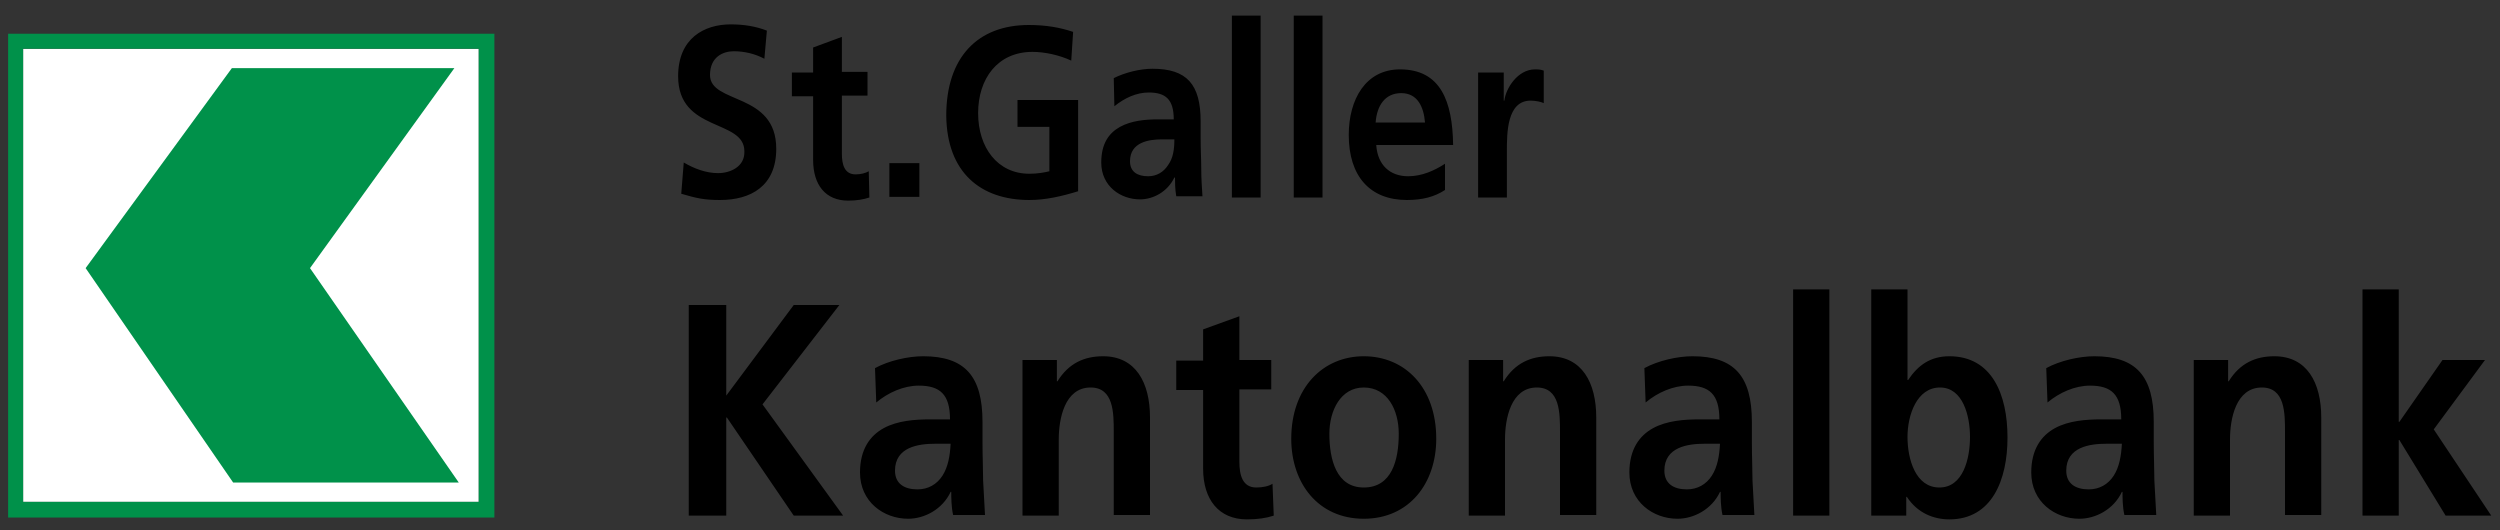 <?xml version="1.0" encoding="utf-8"?>
<!-- Generator: Adobe Illustrator 24.2.3, SVG Export Plug-In . SVG Version: 6.00 Build 0)  -->
<svg version="1.1" id="st_galler_kantonalbank" xmlns="http://www.w3.org/2000/svg" xmlns:xlink="http://www.w3.org/1999/xlink"
	 x="0px" y="0px" viewBox="0 0 400 84.8" enable-background="new 0 0 400 84.8" xml:space="preserve">
<rect x="0" y="0" width="400" height="84.8" fill="#333333" stroke="none"/>
<path id="color_black" d="M114.9,27.7c-1.9,0-3.8-0.7-5.5-1.7L109,31c2.4,0.7,3.6,1,6.2,1c4.9,0,9-2.2,9-8.2
	c0-9.1-10.6-7.1-10.6-11.8c0-2.9,2.1-3.8,3.8-3.8c1.7,0,3.4,0.4,4.9,1.2l0.4-4.5c-1.8-0.7-3.7-1-5.8-1c-4.2,0-8.4,2.2-8.4,8.3
	c0,9,10.6,6.8,10.6,12C119.2,26.7,116.8,27.7,114.9,27.7z M139,27.4c-0.5,0.3-1.3,0.5-2.1,0.5c-1.8,0-2.2-1.6-2.2-3.3v-9.3h4.1v-3.8
	h-4.1V5.9l-4.6,1.7v4h-3.4v3.8h3.4v10.2c0,4,2,6.5,5.6,6.5c1.4,0,2.5-0.2,3.4-0.5L139,27.4z M147.1,26.1h-4.8v5.4h4.8V26.1z
	 M164.7,32c2.6,0,5.2-0.6,7.8-1.4V16h-9.7v4.3h5.1v7.1c-0.8,0.2-1.9,0.4-3.2,0.4c-5.1,0-8.2-4.2-8.2-9.7c0-5.5,3.1-9.8,8.7-9.8
	c1.9,0,4.3,0.5,6.2,1.4l0.3-4.6c-2.1-0.7-4.3-1.1-7.1-1.1c-8.2,0-13.2,5.2-13.2,14.5C151.5,27.6,156.9,32,164.7,32z M192.4,31.5
	c-0.1-1.6-0.2-2.9-0.2-4.5c0-1.5-0.1-3-0.1-5v-2.6c0-5.9-2.2-8.4-7.7-8.4c-2,0-4.4,0.6-6.2,1.5l0.1,4.5c1.6-1.3,3.5-2.2,5.5-2.2
	c2.7,0,4,1.1,4,4.3h-2.6c-1.9,0-4.2,0.2-6,1.2c-1.8,1-3,2.7-3,5.7c0,3.8,3.1,5.9,6.2,5.9c2.1,0,4.4-1.2,5.5-3.5h0.1
	c0,0.6,0,1.9,0.2,3H192.4z M186.9,26.4c-0.7,1.1-1.8,1.8-3.2,1.8c-1.7,0-2.9-0.7-2.9-2.4c0-3.1,3.1-3.5,5.1-3.5h2
	C187.9,23.9,187.7,25.3,186.9,26.4z M201.7,2.5h-4.6v29.1h4.6V2.5z M211.7,2.5H207v29.1h4.6V2.5z M224,11.1c-5.5,0-8.2,4.8-8.2,10.5
	c0,6.6,3.4,10.4,9.3,10.4c2.5,0,4.4-0.5,6.1-1.6v-4.2c-1.7,1.1-3.7,2-5.9,2c-2.9,0-4.9-1.8-5.1-5h12.3
	C232.4,16.2,230.5,11.1,224,11.1z M220.1,19.6c0.2-2.7,1.5-4.7,4.1-4.7c2.6,0,3.6,2.2,3.8,4.7H220.1z M241.1,24.2
	c0-2.9,0-8.1,3.8-8.1c0.8,0,1.7,0.2,2.1,0.4v-5.2c-0.5-0.2-1-0.2-1.4-0.2c-2.8,0-4.7,3.1-4.9,5h-0.1v-4.5h-4.1v20h4.6V24.2z
	 M134.3,48.8H127l-10.8,14.5V48.8h-6v33.7h6V66.8h0.1L127,82.5h7.9L122,64.7L134.3,48.8z M157.2,70.7v-3.2c0-7.3-2.8-10.5-9.5-10.5
	c-2.4,0-5.5,0.7-7.7,1.9l0.2,5.5c1.9-1.6,4.4-2.7,6.8-2.7c3.4,0,5,1.4,5,5.4h-3.2c-2.4,0-5.2,0.2-7.4,1.4c-2.2,1.2-3.8,3.4-3.8,7.1
	c0,4.7,3.8,7.4,7.7,7.4c2.6,0,5.5-1.5,6.8-4.3h0.1c0,0.8,0,2.4,0.3,3.7h5.1c-0.1-1.9-0.2-3.7-0.3-5.5
	C157.3,75.1,157.2,73.2,157.2,70.7z M150.8,76.1c-0.9,1.4-2.3,2.2-4,2.2c-2.1,0-3.6-0.9-3.6-3c0-3.8,3.8-4.3,6.4-4.3h2.5
	C152,72.9,151.7,74.7,150.8,76.1z M176.5,57c-3,0-5.5,1.1-7.3,4h-0.1v-3.4h-5.5v24.9h5.8V70.3c0-3.2,0.9-8.3,5.1-8.3
	c3.7,0,3.7,4.1,3.7,7.1v13.3h5.8V66.8C184,61.2,181.7,57,176.5,57z M201,78c-2.2,0-2.7-2-2.7-4.1V62.3h5.1v-4.7h-5.1v-7l-5.8,2.1v5
	h-4.3v4.7h4.3V75c0,4.9,2.5,8.1,7,8.1c1.7,0,3.1-0.2,4.3-0.6l-0.2-5.1C203,77.8,202,78,201,78z M218.2,57c-6.5,0-11.6,5-11.6,13.2
	c0,7.1,4.3,12.8,11.6,12.8c7.3,0,11.6-5.7,11.6-12.8C229.8,62,224.8,57,218.2,57z M218.2,78c-4.4,0-5.5-4.5-5.5-8.6
	c0-3.7,1.8-7.4,5.5-7.4c3.8,0,5.6,3.6,5.6,7.4C223.8,73.6,222.7,78,218.2,78z M247.9,57c-3,0-5.5,1.1-7.3,4h-0.1v-3.4h-5.5v24.9h5.8
	V70.3c0-3.2,0.9-8.3,5.1-8.3c3.7,0,3.7,4.1,3.7,7.1v13.3h5.8V66.8C255.4,61.2,253.1,57,247.9,57z M280.3,70.7v-3.2
	c0-7.3-2.8-10.5-9.5-10.5c-2.4,0-5.5,0.7-7.7,1.9l0.2,5.5c1.9-1.6,4.4-2.7,6.8-2.7c3.4,0,5,1.4,5,5.4h-3.2c-2.4,0-5.2,0.2-7.4,1.4
	c-2.2,1.2-3.8,3.4-3.8,7.1c0,4.7,3.8,7.4,7.7,7.4c2.6,0,5.5-1.5,6.8-4.3h0.1c0,0.8,0,2.4,0.3,3.7h5.1c-0.1-1.9-0.2-3.7-0.3-5.5
	C280.4,75.1,280.3,73.2,280.3,70.7z M273.9,76.1c-0.9,1.4-2.3,2.2-4,2.2c-2.1,0-3.6-0.9-3.6-3c0-3.8,3.8-4.3,6.4-4.3h2.5
	C275.1,72.9,274.8,74.7,273.9,76.1z M286.9,82.5h5.8V46.3h-5.8V82.5z M311.9,57c-3,0-5,1.4-6.6,3.8h-0.1V46.3h-5.8v36.2h5.6v-3h0.1
	c1.7,2.6,4.3,3.6,6.8,3.6c6.8,0,9.3-6.3,9.3-13.1C321.2,63.1,318.7,57,311.9,57z M310.3,78c-3.8,0-5.1-4.5-5.1-8.1
	c0-3.5,1.5-7.9,5.2-7.9c3.7,0,4.8,4.6,4.8,7.9C315.2,73.4,314.1,78,310.3,78z M344.6,70.7v-3.2c0-7.3-2.8-10.5-9.5-10.5
	c-2.4,0-5.5,0.7-7.7,1.9l0.2,5.5c1.9-1.6,4.4-2.7,6.8-2.7c3.4,0,5,1.4,5,5.4h-3.2c-2.4,0-5.2,0.2-7.4,1.4c-2.2,1.2-3.8,3.4-3.8,7.1
	c0,4.7,3.8,7.4,7.7,7.4c2.6,0,5.5-1.5,6.8-4.3h0.1c0,0.8,0,2.4,0.3,3.7h5.1c-0.1-1.9-0.2-3.7-0.3-5.5
	C344.7,75.1,344.6,73.2,344.6,70.7z M338.2,76.1c-0.9,1.4-2.3,2.2-4,2.2c-2.1,0-3.6-0.9-3.6-3c0-3.8,3.8-4.3,6.4-4.3h2.5
	C339.4,72.9,339.1,74.7,338.2,76.1z M363.9,57c-3,0-5.5,1.1-7.3,4h-0.1v-3.4h-5.5v24.9h5.8V70.3c0-3.2,0.9-8.3,5.1-8.3
	c3.7,0,3.7,4.1,3.7,7.1v13.3h5.8V66.8C371.4,61.2,369.1,57,363.9,57z M389.4,68.7l8.2-11.1h-6.8l-6.9,9.9h-0.1V46.3h-5.8v36.2h5.8
	V70.4h0.1l7.4,12.1h7.3L389.4,68.7z"/>
<rect id="color_white" x="3.7" y="7.8" fill="#FFFFFF" width="72.9" height="72.5"/>
<path id="color_green" fill="#00914A" d="M1.3,5.4v77.4h77.8V5.4H1.3z M76.7,80.3H3.7V7.8h72.9V80.3z M73.4,77.2L49.6,42.9l23.1-32
	l-35.6,0L13.7,42.9l23.6,34.3L73.4,77.2z"/>
</svg>
